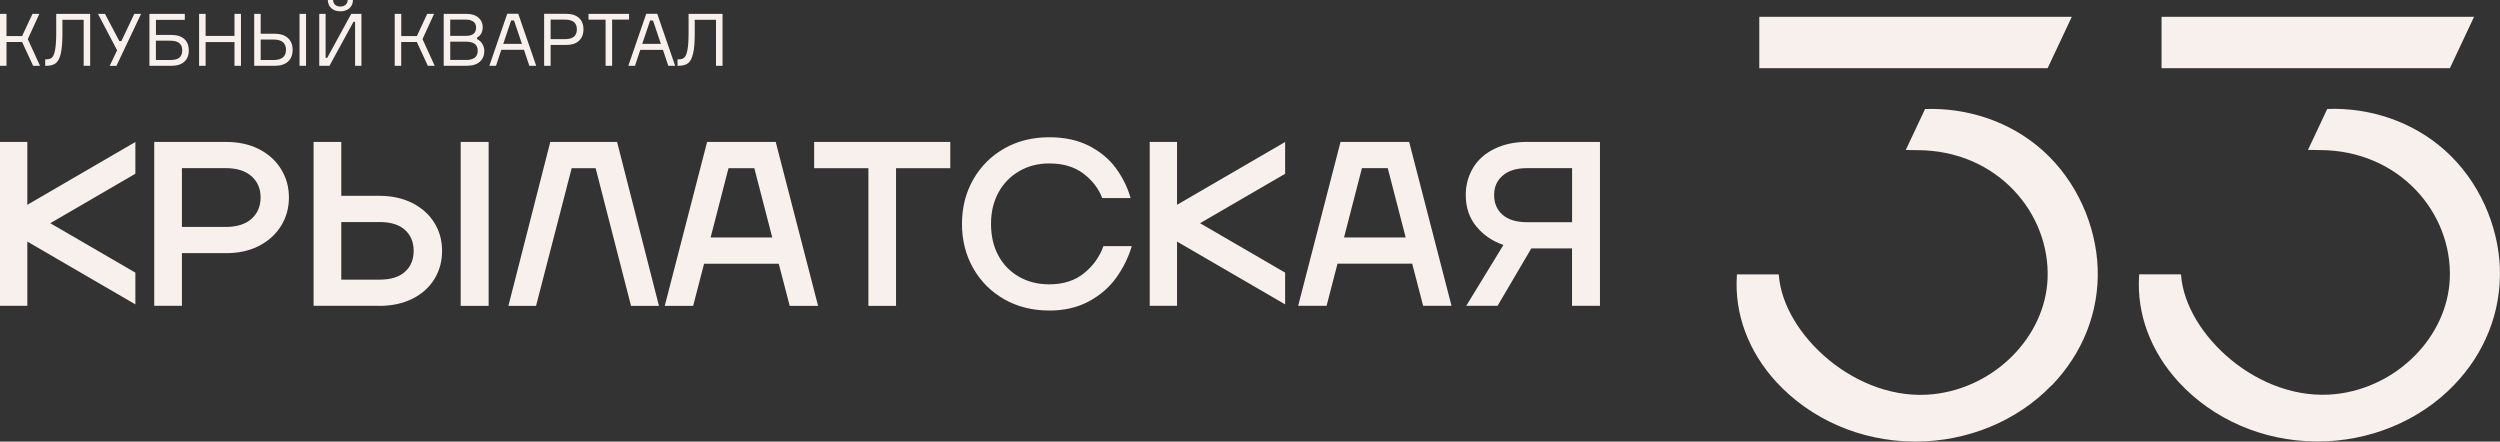 <?xml version="1.0" encoding="UTF-8"?> <svg xmlns="http://www.w3.org/2000/svg" width="368" height="65" viewBox="0 0 368 65" fill="none"><rect x="0" y="0" width="368" height="65" fill="#333333" stroke="none"/><g clip-path="url(#clip0_1408_37102)"><path d="M301.984 56.736C296.895 61.994 289.596 65 281.93 65C281.831 65 281.725 65 281.626 64.993C273.875 64.922 266.541 61.723 261.494 56.252C257.36 51.749 255.286 46.178 255.668 40.572V40.394H261.798L261.848 40.529C262.499 49.227 273.315 59.279 284.648 58.018C293.688 57.014 301.043 49.548 301.404 41.035C301.8 31.353 293.964 22.134 282.291 22.106L280.529 22.078L283.367 16.05C289.511 15.823 295.889 17.839 300.731 22.184C305.743 26.694 308.553 33.234 308.78 39.517C308.999 45.893 306.592 52.006 301.991 56.758L301.984 56.736ZM258.967 2.479V10.038H301.411L304.971 2.472H258.967V2.479ZM367.986 39.503C367.759 33.219 364.949 26.68 359.937 22.17C355.096 17.824 348.725 15.808 342.573 16.036L339.735 22.063L341.497 22.092C353.177 22.12 361.013 31.339 360.61 41.02C360.249 49.534 352.901 57 343.855 58.004C332.522 59.265 321.705 49.213 321.054 40.515L321.005 40.379H314.881V40.557C314.492 46.164 316.566 51.735 320.7 56.237C325.747 61.716 333.081 64.915 340.832 64.979C340.931 64.986 341.037 64.986 341.136 64.986C348.803 64.986 356.101 61.979 361.19 56.722C365.791 51.977 368.198 45.858 367.979 39.482L367.986 39.503ZM318.18 2.479V10.038H360.624L364.185 2.472H318.18V2.479ZM0 20.888V45.017H4.021V35.556L19.927 44.803V40.13L7.404 32.856L19.927 25.575V20.902L4.021 30.149V20.888H0ZM189.171 20.902L173.258 30.149V20.895H169.237V45.017H173.258V35.556L189.171 44.803V40.13L176.649 32.856L189.171 25.582V20.909V20.902ZM26.779 33.405V24.749H33.22C34.863 24.749 36.13 25.148 37.022 25.939C37.913 26.73 38.359 27.77 38.359 29.059C38.359 30.349 37.913 31.417 37.022 32.215C36.13 33.006 34.863 33.405 33.22 33.405H26.779ZM26.779 45.024V37.266H33.284C35.132 37.266 36.76 36.903 38.147 36.183C39.542 35.456 40.617 34.473 41.382 33.234C42.147 31.994 42.529 30.605 42.529 29.066C42.529 27.527 42.147 26.167 41.382 24.913C40.617 23.659 39.542 22.683 38.147 21.963C36.753 21.251 35.132 20.895 33.284 20.895H22.701V45.017H26.779V45.024ZM67.814 45.024H71.927V20.888H67.814V45.017V45.024ZM50.237 41.163V32.685H55.893C57.514 32.685 58.753 33.07 59.61 33.839C60.466 34.609 60.891 35.635 60.891 36.924C60.891 38.214 60.466 39.239 59.61 40.009C58.753 40.778 57.514 41.163 55.893 41.163H50.237ZM55.823 45.024C57.67 45.024 59.298 44.675 60.707 43.977C62.108 43.272 63.191 42.31 63.942 41.077C64.699 39.852 65.074 38.463 65.074 36.924C65.074 35.385 64.699 34.032 63.942 32.806C63.184 31.581 62.108 30.605 60.707 29.893C59.305 29.18 57.677 28.824 55.823 28.824H50.237V20.895H46.16V45.017H55.816L55.823 45.024ZM78.906 45.024L84.151 24.756H87.677L92.887 45.024H96.999L90.834 20.895H81.001L74.836 45.024H78.913H78.906ZM107.235 24.756H111.036L113.677 34.958H104.602L107.235 24.756ZM102.032 45.024L103.639 38.819H114.632L116.246 45.024H120.423L114.186 20.895H104.085L97.849 45.024H102.025H102.032ZM131.897 45.024V24.756H139.882V20.895H119.842V24.756H127.827V45.024H131.904H131.897ZM154.436 45.715C156.63 45.715 158.556 45.273 160.226 44.39C161.89 43.507 163.249 42.346 164.289 40.906C165.33 39.467 166.094 37.914 166.597 36.233H162.421C161.868 37.793 160.92 39.125 159.575 40.215C158.23 41.305 156.517 41.854 154.436 41.854C152.765 41.854 151.286 41.476 149.983 40.728C148.681 39.98 147.669 38.94 146.954 37.608C146.232 36.276 145.878 34.723 145.878 32.956C145.878 31.189 146.246 29.672 146.975 28.332C147.704 27 148.723 25.953 150.026 25.198C151.328 24.436 152.801 24.058 154.443 24.058C156.474 24.058 158.145 24.549 159.462 25.54C160.771 26.53 161.706 27.734 162.251 29.159H166.427C165.974 27.57 165.245 26.103 164.254 24.749C163.263 23.395 161.932 22.298 160.283 21.458C158.626 20.617 156.68 20.204 154.443 20.204C151.98 20.204 149.771 20.752 147.831 21.857C145.892 22.961 144.363 24.485 143.259 26.423C142.154 28.368 141.602 30.541 141.602 32.956C141.602 35.371 142.154 37.544 143.259 39.489C144.37 41.434 145.892 42.951 147.831 44.055C149.771 45.16 151.972 45.708 154.443 45.708M200.476 24.749H204.277L206.917 34.951H197.842L200.476 24.749ZM195.273 45.017L196.88 38.812H207.873L209.487 45.017H213.663L207.427 20.888H197.326L191.089 45.017H195.266H195.273ZM224.798 32.707C223.219 32.707 222.016 32.343 221.188 31.624C220.353 30.897 219.935 29.928 219.935 28.71C219.935 27.492 220.353 26.587 221.188 25.853C222.023 25.119 223.227 24.749 224.798 24.749H231.41V32.707H224.798ZM215.822 45.01H220.445L225.407 36.568H231.402V45.01H235.515V20.888H224.798C222.972 20.888 221.365 21.23 219.985 21.907C218.604 22.583 217.549 23.517 216.835 24.713C216.12 25.91 215.759 27.242 215.759 28.71C215.759 30.527 216.275 32.065 217.316 33.334C218.356 34.594 219.687 35.506 221.308 36.055L215.829 45.017L215.822 45.01ZM99.725 8.734H99.93C100.284 8.734 100.56 8.642 100.751 8.456C100.942 8.271 101.091 7.893 101.197 7.324C101.303 6.754 101.36 5.927 101.36 4.844V2.037H106.357V9.689H105.395V2.914H102.266V5.022C102.266 6.269 102.181 7.231 102.018 7.908C101.848 8.592 101.608 9.055 101.282 9.304C100.956 9.553 100.51 9.682 99.944 9.682H99.732V8.727L99.725 8.734ZM95.697 3.021L94.536 6.462H97.282L96.122 3.021H95.697ZM98.373 9.689L97.587 7.338H94.253L93.467 9.689H92.49L95.124 2.03H96.745L99.385 9.689H98.387H98.373ZM92.596 2.03V2.885H90.105V9.689H89.142V2.892H86.629V2.037H92.596V2.03ZM81.051 5.763H83.146C84.329 5.763 84.916 5.286 84.916 4.324C84.916 3.363 84.329 2.885 83.146 2.885H81.051V5.756V5.763ZM80.095 2.03H83.309C84.13 2.03 84.767 2.23 85.213 2.629C85.659 3.028 85.886 3.591 85.886 4.31C85.886 5.03 85.659 5.607 85.213 6.013C84.767 6.419 84.13 6.618 83.309 6.618H81.051V9.682H80.095V2.037V2.03ZM75.239 3.013L74.079 6.454H76.825L75.664 3.013H75.239ZM77.915 9.682L77.129 7.331H73.795L73.01 9.682H72.033L74.666 2.023H76.287L78.927 9.682H77.929H77.915ZM66.271 8.827H68.649C69.138 8.827 69.541 8.72 69.853 8.513C70.164 8.3 70.32 7.95 70.32 7.459C70.32 6.996 70.164 6.654 69.86 6.447C69.548 6.234 69.152 6.134 68.663 6.134H66.278V8.834L66.271 8.827ZM66.271 2.885V5.279H68.6C69.584 5.279 70.079 4.873 70.079 4.054C70.079 3.655 69.938 3.363 69.654 3.17C69.371 2.978 69.01 2.885 68.578 2.885H66.271ZM71.056 3.968C71.056 4.702 70.78 5.222 70.228 5.521V5.756C70.546 5.906 70.808 6.141 70.999 6.462C71.198 6.782 71.29 7.138 71.29 7.523C71.29 8.164 71.07 8.684 70.631 9.083C70.192 9.482 69.555 9.682 68.713 9.682H65.315V2.037H68.628C69.4 2.037 70.001 2.223 70.426 2.593C70.851 2.964 71.056 3.427 71.056 3.982M58.102 9.696V2.037H59.065V5.307H61.365L62.887 2.037H63.899L62.193 5.756L63.991 9.689H62.979L61.358 6.184H59.057V9.689H58.095L58.102 9.696ZM50.867 0.705C51.066 0.534 51.172 0.299 51.179 0H51.958C51.943 0.52 51.767 0.926 51.427 1.225C51.087 1.517 50.641 1.667 50.096 1.667C49.551 1.667 49.126 1.517 48.786 1.225C48.447 0.933 48.27 0.527 48.255 0H49.034C49.041 0.299 49.14 0.534 49.331 0.705C49.523 0.876 49.777 0.962 50.096 0.962C50.414 0.962 50.676 0.876 50.875 0.705M46.995 2.037H47.93V8.52H48.163L51.703 2.037H53.203V9.689H52.269V3.206H52.035L48.496 9.689H46.995V2.037ZM42.387 9.069C41.927 9.482 41.276 9.689 40.434 9.689H37.418V2.037H38.374V4.965H40.434C41.269 4.965 41.92 5.172 42.38 5.592C42.84 6.013 43.074 6.59 43.074 7.324C43.074 8.057 42.847 8.656 42.387 9.069ZM38.374 8.834H40.257C41.481 8.834 42.097 8.328 42.097 7.324C42.097 6.319 41.481 5.82 40.257 5.82H38.374V8.834ZM44.093 2.037H45.049V9.689H44.093V2.037ZM34.516 2.037H35.471V9.689H34.516V6.191H30.268V9.689H29.306V2.037H30.268V5.293H34.516V2.037ZM22.949 8.834H25.08C25.696 8.834 26.142 8.713 26.418 8.471C26.694 8.228 26.828 7.872 26.828 7.409C26.828 6.462 26.248 5.991 25.08 5.991H22.949V8.834ZM22.949 5.144H25.243C26.05 5.144 26.68 5.343 27.125 5.742C27.572 6.141 27.791 6.697 27.791 7.416C27.791 8.136 27.572 8.691 27.125 9.09C26.68 9.489 26.057 9.689 25.243 9.689H21.994V2.037H27.203V2.921H22.956V5.151L22.949 5.144ZM17.569 6.055H17.867L19.771 2.037H20.769L17.137 9.696H16.146L17.237 7.402L14.426 2.045H15.46L17.569 6.063V6.055ZM6.64 8.734H6.845C7.199 8.734 7.475 8.642 7.666 8.456C7.857 8.271 8.006 7.893 8.112 7.324C8.218 6.754 8.275 5.927 8.275 4.844V2.037H13.273V9.689H12.317V2.914H9.188V5.022C9.188 6.269 9.103 7.231 8.94 7.908C8.778 8.592 8.53 9.055 8.204 9.304C7.879 9.553 7.433 9.682 6.866 9.682H6.654V8.727L6.64 8.734ZM0 9.689V2.037H0.956V5.307H3.256L4.785 2.037H5.797L4.091 5.756L5.889 9.689H4.877L3.256 6.184H0.956V9.689H0Z" fill="#F8F0EC"></path></g><defs><clipPath id="clip0_1408_37102"><rect width="368" height="65" fill="white"></rect></clipPath></defs></svg> 